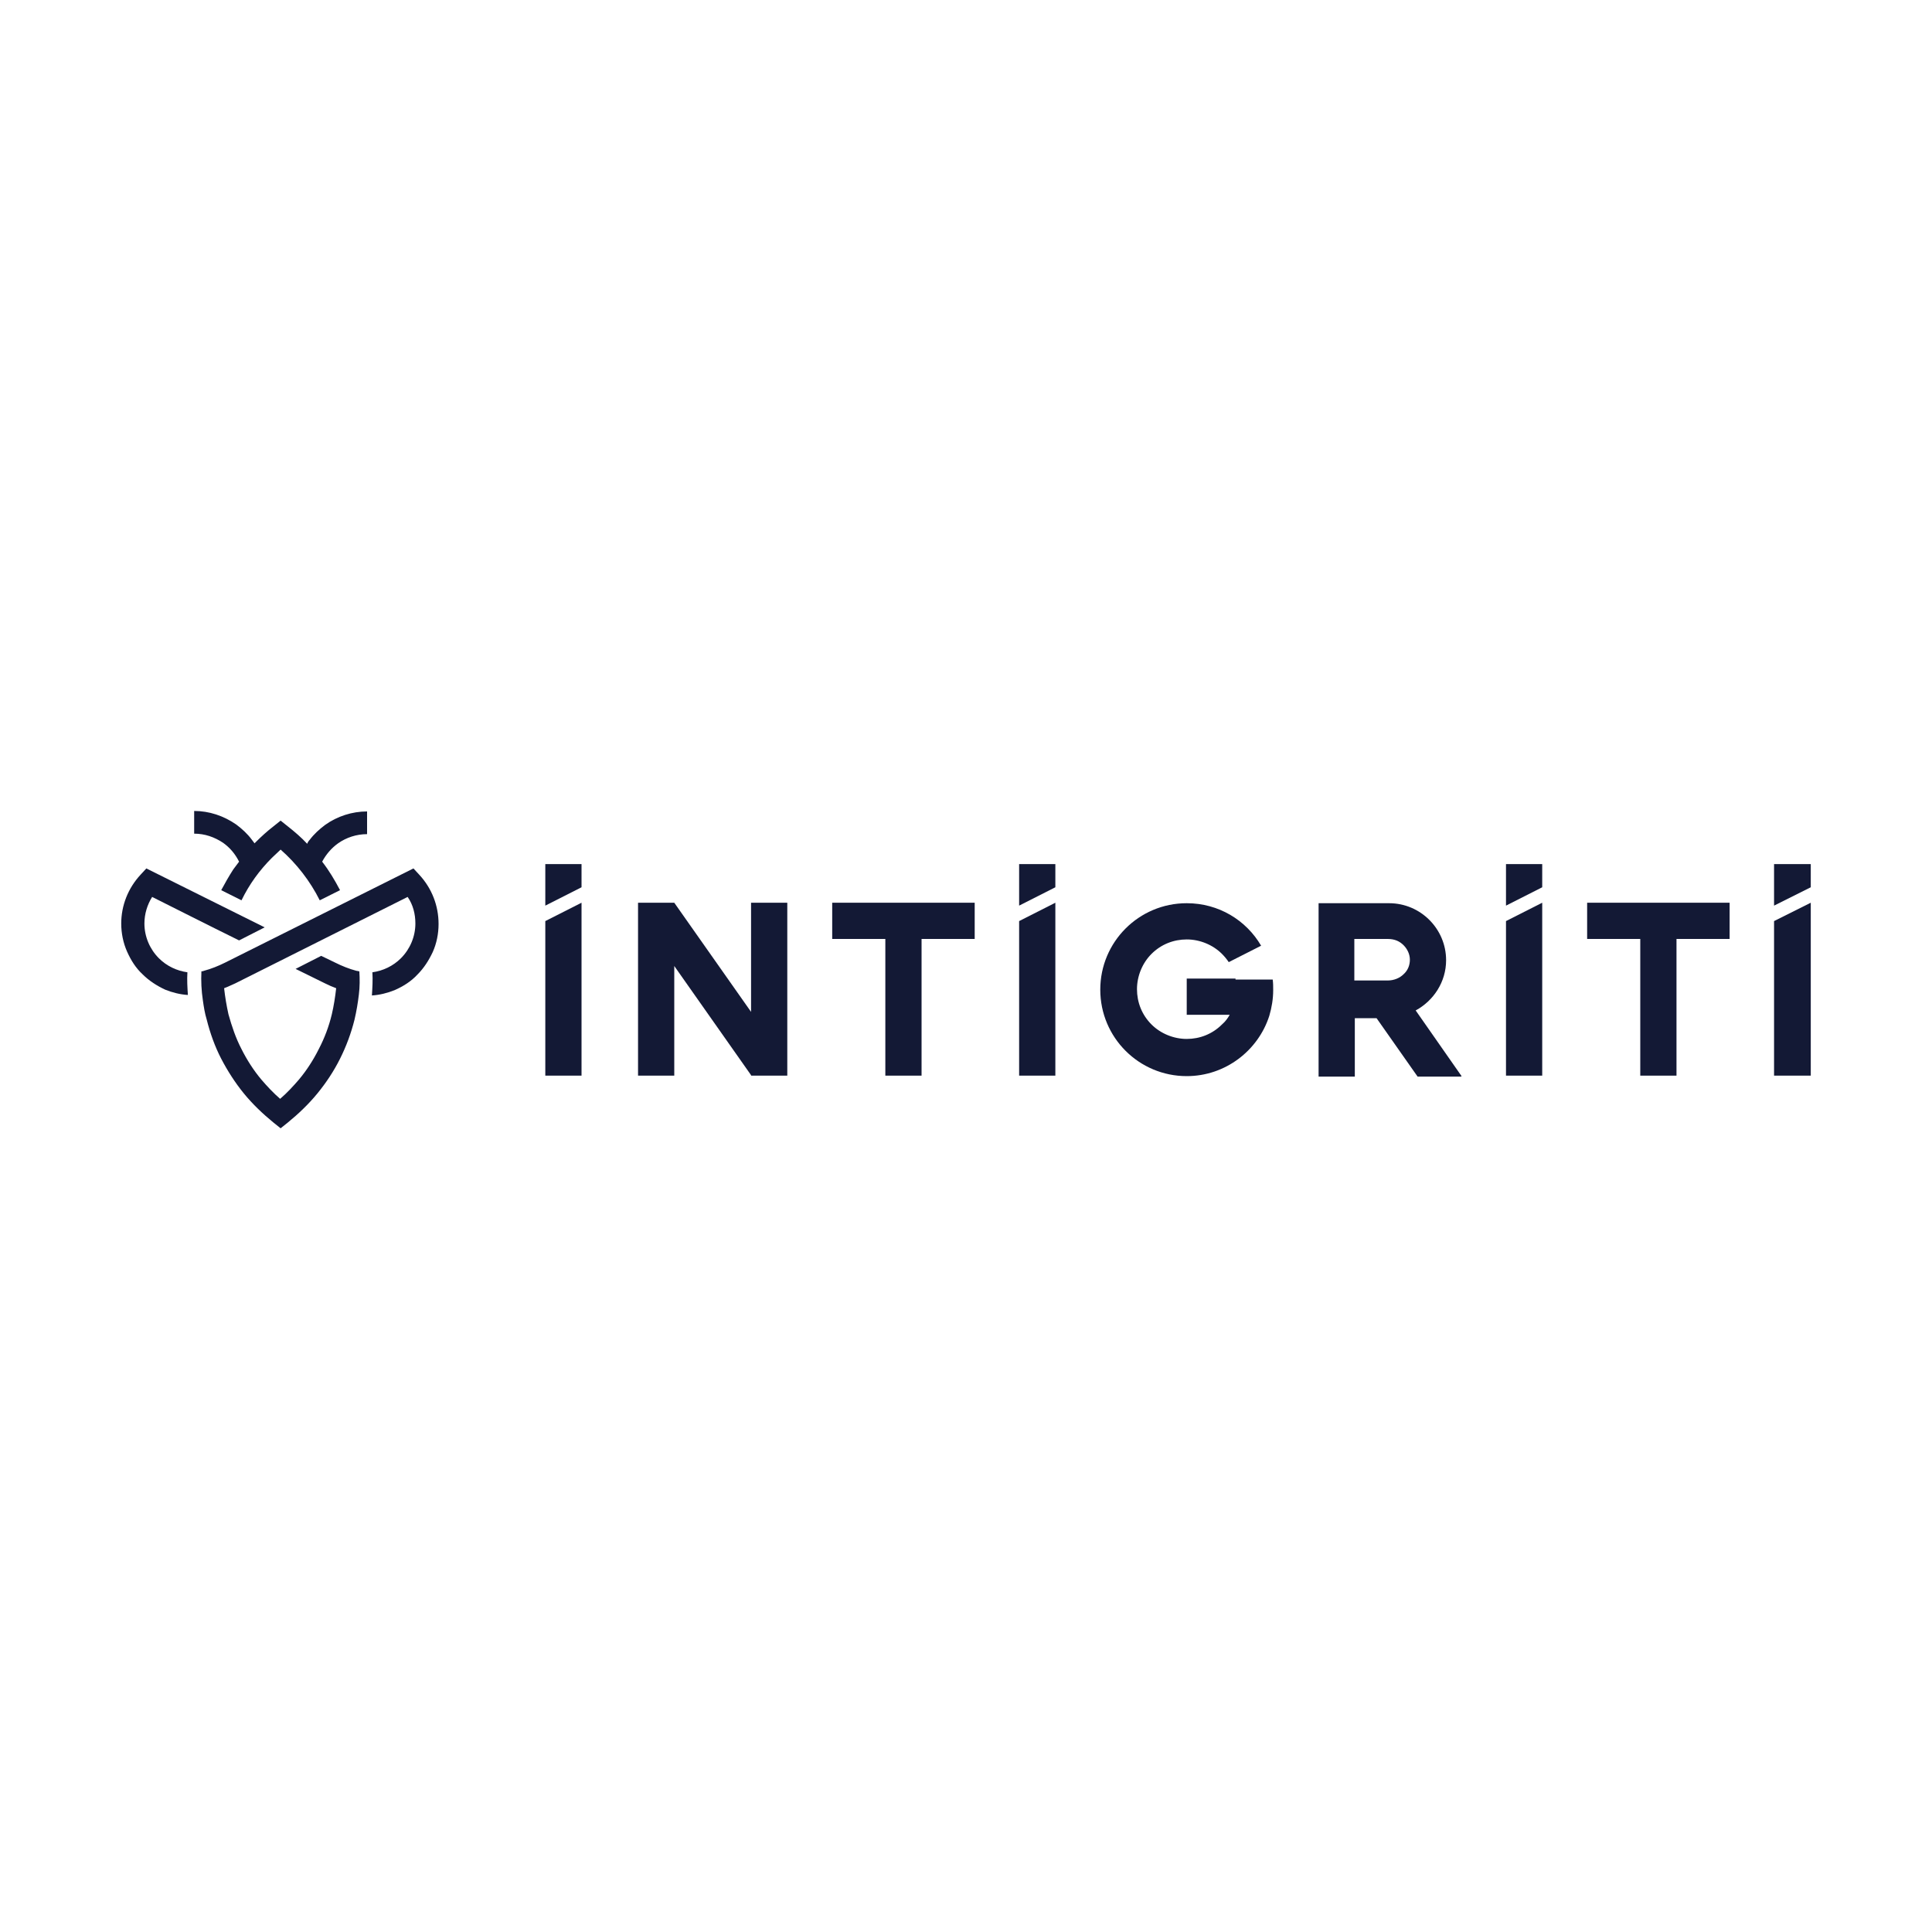 <?xml version="1.0" encoding="utf-8"?>
<!-- Generator: Adobe Illustrator 28.2.0, SVG Export Plug-In . SVG Version: 6.00 Build 0)  -->
<svg version="1.1" id="Layer_1" xmlns="http://www.w3.org/2000/svg" xmlns:xlink="http://www.w3.org/1999/xlink" x="0px" y="0px"
	 viewBox="0 0 400 400" style="enable-background:new 0 0 400 400;" xml:space="preserve">
<style type="text/css">
	.st0{fill:#131935;}
</style>
<g>
	<g>
		<g>
			<g>
				<polygon class="st0" points="120.4,178.9 112.9,178.9 112.9,187.5 120.4,183.7 				"/>
				<polygon class="st0" points="112.9,190.7 112.9,222.7 120.4,222.7 120.4,186.9 				"/>
			</g>
			<g>
				<polygon class="st0" points="218.5,178.9 211,178.9 211,187.5 218.5,183.7 				"/>
				<polygon class="st0" points="211,190.7 211,222.7 218.5,222.7 218.5,186.9 				"/>
			</g>
			<g>
				<polygon class="st0" points="319.3,178.9 311.8,178.9 311.8,187.5 319.3,183.7 				"/>
				<polygon class="st0" points="311.8,190.7 311.8,222.7 319.3,222.7 319.3,186.9 				"/>
			</g>
			<g>
				<polygon class="st0" points="374.9,178.9 367.3,178.9 367.3,187.5 374.9,183.7 				"/>
				<polygon class="st0" points="367.3,190.7 367.3,222.7 374.9,222.7 374.9,186.9 				"/>
			</g>
			<polygon class="st0" points="358.1,194.4 358.1,186.9 328.6,186.9 328.6,194.4 339.6,194.4 339.6,222.7 347.1,222.7 347.1,194.4 
							"/>
			<polygon class="st0" points="201.8,194.4 201.8,186.9 172.3,186.9 172.3,194.4 183.3,194.4 183.3,222.7 190.8,222.7 190.8,194.4 
							"/>
			<polygon class="st0" points="155.5,186.9 155.5,189.4 155.5,209.5 139.6,186.9 132.1,186.9 132.1,190.7 132.1,194.4 132.1,222.7 
				139.6,222.7 139.6,200 155.5,222.6 155.5,222.7 163,222.7 163,218.9 163,190.7 163,186.9 			"/>
			<g>
				<path class="st0" d="M255.8,202.6h-10.1v7.5h8.9c-0.4,0.7-0.9,1.4-1.6,2c-2,2-4.6,3-7.3,3s-5.4-1.1-7.3-3c-2-2-3-4.6-3-7.3
					s1.1-5.4,3-7.3c2-2,4.6-3,7.3-3s5.4,1.1,7.3,3c0.5,0.5,1,1.1,1.4,1.7l6.7-3.4c-3.1-5.3-8.8-8.8-15.4-8.8
					c-9.9,0-17.9,8-17.9,17.9c0,9.9,8,17.9,17.9,17.9c8,0,14.8-5.3,17.1-12.5c0.5-1.7,0.8-3.5,0.8-5.3c0-0.7,0-1.5-0.1-2.2H255.8z"
					/>
			</g>
			<g>
				<path class="st0" d="M287.2,203c0.1,0,0.1,0,0.2,0v0H287.2z"/>
				<path class="st0" d="M287.3,194.4C287.3,194.4,287.3,194.4,287.3,194.4L287.3,194.4L287.3,194.4z"/>
				<path class="st0" d="M293.1,209.2c3.7-2,6.3-5.9,6.3-10.4c0-6.5-5.3-11.8-11.8-11.8c-0.1,0-0.1,0-0.2,0v0h-6.9h-0.3h-7.2v3.8
					v3.8v28.3h7.5v-12.1h4.5l8.5,12.1v0h9l0.1-0.1L293.1,209.2z M290.6,195.7c0.8,0.8,1.3,1.9,1.3,3s-0.4,2.2-1.3,3
					c-0.8,0.8-2,1.3-3.3,1.3c-0.1,0-0.1,0-0.2,0h-6.7v-8.6h6.9C288.8,194.4,289.8,194.9,290.6,195.7z"/>
			</g>
		</g>
		<g>
			<path class="st0" d="M38.8,201.3c-2.2-0.3-4.3-1.3-5.9-2.9c-1.9-1.9-3-4.5-3-7.2c0-2,0.6-3.9,1.6-5.5c3.8,1.9,11.9,6,18,9
				l5.3-2.7c-7-3.5-24.5-12.2-24.5-12.2l-1.2,1.3c-2.6,2.8-4,6.4-4,10.1c0,2,0.4,4,1.2,5.8c0.8,1.8,1.8,3.4,3.2,4.7
				c1.4,1.4,3,2.4,4.7,3.2c1.5,0.6,3.1,1,4.7,1.1C38.8,204.5,38.7,202.9,38.8,201.3z"/>
			<path class="st0" d="M86.8,181.1l-1.2-1.3l-39,19.5c-1.4,0.7-2.9,1.3-4.4,1.7c-0.2,0.1-0.4,0.1-0.5,0.1c-0.1,2,0,4,0.3,6
				c0.2,1.4,0.4,2.7,0.8,4c0.7,2.8,1.7,5.6,3,8.1c1.3,2.5,2.9,5,4.7,7.2c1.8,2.2,3.9,4.2,6.1,6l1.5,1.2l1.5-1.2
				c2.2-1.8,4.3-3.8,6.1-6c1.8-2.2,3.4-4.6,4.7-7.2c1.3-2.6,2.3-5.3,3-8.1c0.4-1.7,0.7-3.5,0.9-5.2h0c0.2-1.6,0.2-3.2,0.1-4.8
				c-0.2,0-0.4-0.1-0.6-0.1c-1.5-0.4-3-1-4.4-1.7l-2.9-1.4l-5.3,2.7l6.1,3c0.8,0.4,1.5,0.7,2.3,1c-0.2,1.8-0.5,3.7-0.9,5.4
				c-0.6,2.5-1.5,4.9-2.7,7.2c-1.1,2.2-2.5,4.4-4.1,6.3c-1.2,1.4-2.5,2.8-3.9,4c-1.4-1.2-2.7-2.6-3.9-4c-1.6-1.9-3-4.1-4.1-6.3
				c-1.2-2.3-2-4.7-2.7-7.2c-0.4-1.8-0.7-3.6-0.9-5.4c0.8-0.3,1.6-0.7,2.3-1c0,0,31.1-15.6,35.7-17.9c1.1,1.6,1.6,3.5,1.6,5.5
				c0,2.7-1.1,5.3-3,7.2c-1.6,1.6-3.7,2.6-5.9,2.9c0.1,1.6,0,3.2-0.1,4.8c1.6-0.1,3.2-0.5,4.7-1.1c1.8-0.8,3.4-1.8,4.7-3.2
				c1.4-1.4,2.4-3,3.2-4.7c0.8-1.8,1.2-3.8,1.2-5.8C90.8,187.5,89.4,183.9,86.8,181.1z"/>
			<path class="st0" d="M66.7,178.4c0.8-1.5,1.9-2.8,3.3-3.8c1.7-1.2,3.8-1.9,6-1.9v-4.7c-3.1,0-6.2,1-8.7,2.8
				c-1.2,0.9-2.3,1.9-3.2,3.1c-0.2,0.2-0.4,0.5-0.5,0.8c-1.2-1.3-2.6-2.5-4-3.6l-1.5-1.2l-1.5,1.2c-1.3,1-2.5,2.1-3.6,3.2
				c-0.1,0.1-0.2,0.2-0.3,0.3c-0.2-0.3-0.4-0.5-0.6-0.8c-0.9-1.2-2-2.2-3.2-3.1c-2.6-1.8-5.6-2.8-8.7-2.8v4.7c2.2,0,4.2,0.7,6,1.9
				c1.4,1,2.5,2.3,3.3,3.9c-0.4,0.5-0.8,1.1-1.2,1.6c-0.9,1.4-1.7,2.8-2.5,4.3l4.2,2.1c1.6-3.3,3.7-6.2,6.3-8.8
				c0.6-0.6,1.2-1.1,1.8-1.7c3.3,2.9,6.1,6.5,8.1,10.5l4.2-2.1C69.3,182.2,68.1,180.2,66.7,178.4z"/>
		</g>
	</g>
</g>
</svg>
